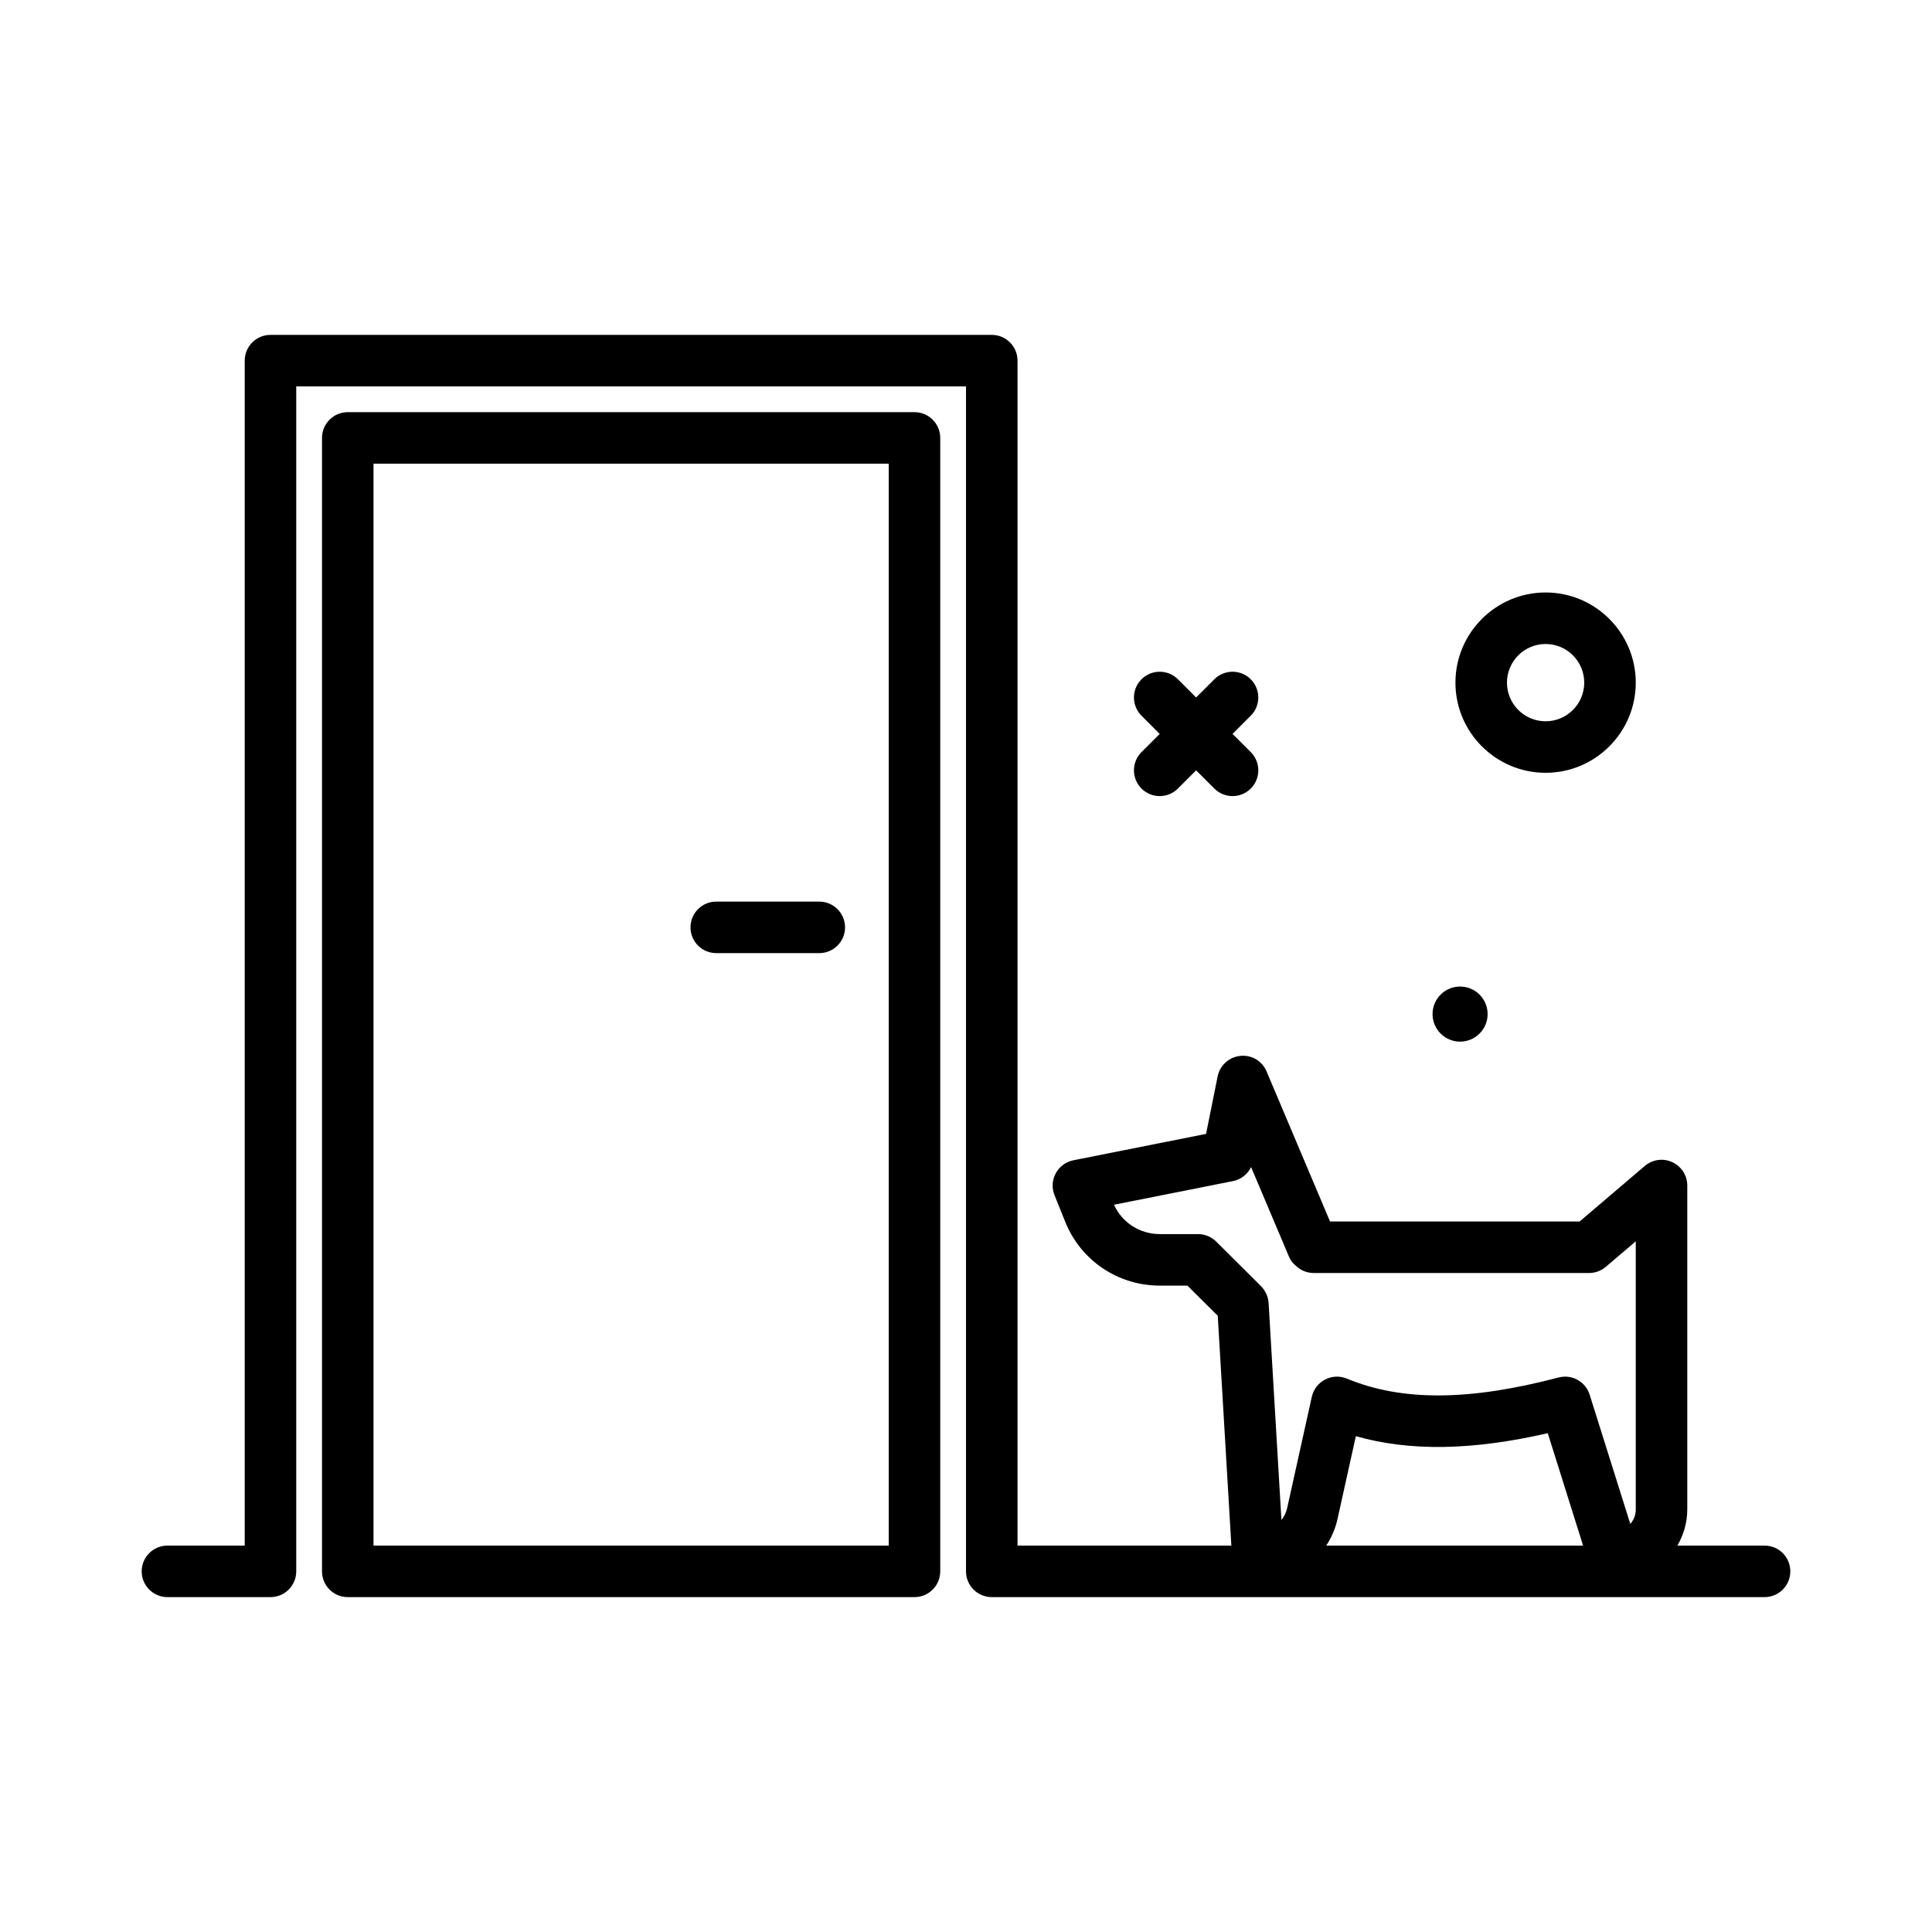 <svg id="door" enable-background="new 0 0 300 300" height="512" viewBox="0 0 300 300" width="512" xmlns="http://www.w3.org/2000/svg"><g><path d="m240 120c7.719 0 14-6.281 14-14s-6.281-14-14-14-14 6.281-14 14 6.281 14 14 14zm0-20c3.309 0 6 2.691 6 6s-2.691 6-6 6-6-2.691-6-6 2.691-6 6-6z"/><path d="m274 240h-13.536c.95-1.658 1.536-3.55 1.536-5.592v-50.316c0-1.561-.906-2.977-2.324-3.631-1.41-.656-3.078-.426-4.27.586l-10.125 8.625h-38.754l-9.848-23.291c-.68-1.615-2.312-2.613-4.086-2.422-1.746.178-3.172 1.471-3.52 3.191l-1.797 8.922-20.602 4.096c-1.168.232-2.168.973-2.738 2.02-.566 1.047-.637 2.291-.191 3.396l1.668 4.15c2.422 6.012 8.188 9.896 14.695 9.896h4.273l4.711 4.684 2.113 35.686h-33.205v-184c0-2.209-1.789-4-4-4h-112c-2.211 0-4 1.791-4 4v184h-12c-2.211 0-4 1.791-4 4s1.789 4 4 4h16c2.211 0 4-1.791 4-4v-184h104v184c0 2.209 1.789 4 4 4h120c2.211 0 4-1.791 4-4s-1.789-4-4-4zm-85.148-47.205c-.75-.746-1.762-1.164-2.82-1.164h-5.922c-3.105 0-5.867-1.777-7.133-4.559l18.477-3.672c1.246-.248 2.277-1.066 2.816-2.176l5.902 13.959c.223.531.582.98 1.023 1.34.742.73 1.746 1.148 2.805 1.148h42.754c.949 0 1.871-.338 2.594-.955l4.652-3.963v41.654c0 .852-.32 1.629-.848 2.225l-6.312-20.068c-.535-1.701-2.109-2.801-3.812-2.801-.34 0-.684.043-1.023.133-13.883 3.656-24.324 3.713-32.871.172-1.098-.453-2.328-.398-3.379.146-1.047.547-1.801 1.529-2.059 2.684l-3.824 17.264c-.152.691-.465 1.322-.891 1.855l-1.992-33.699c-.059-.977-.527-1.955-1.219-2.646-.008-.008-.016-.016-.023-.021-.008-.01-.02-.02-.027-.029zm18.832 43.094 2.852-12.879c8.398 2.383 18.055 2.223 29.801-.465l5.486 17.455h-39.887c.809-1.236 1.418-2.616 1.748-4.111z"/><path d="m226.721 161.744c2.362 0 4.276-1.915 4.276-4.277s-1.915-4.276-4.276-4.276-4.276 1.915-4.276 4.276 1.914 4.277 4.276 4.277z"/><path d="m142 64h-88c-2.211 0-4 1.791-4 4v176c0 2.209 1.789 4 4 4h88c2.211 0 4-1.791 4-4v-176c0-2.209-1.789-4-4-4zm-4 176h-80v-168h80z"/><path d="m111.219 148h16c2.211 0 4-1.791 4-4s-1.789-4-4-4h-16c-2.211 0-4 1.791-4 4s1.789 4 4 4z"/><path d="m177.25 122.445c.781.781 1.805 1.172 2.828 1.172s2.047-.391 2.828-1.172l2.828-2.828 2.828 2.828c.781.781 1.805 1.172 2.828 1.172s2.047-.391 2.828-1.172c1.562-1.562 1.562-4.094 0-5.656l-2.828-2.828 2.828-2.828c1.562-1.562 1.562-4.094 0-5.656s-4.094-1.562-5.656 0l-2.828 2.828-2.828-2.828c-1.562-1.562-4.094-1.562-5.656 0s-1.562 4.094 0 5.656l2.828 2.828-2.828 2.828c-1.562 1.563-1.562 4.094 0 5.656z"/></g></svg>